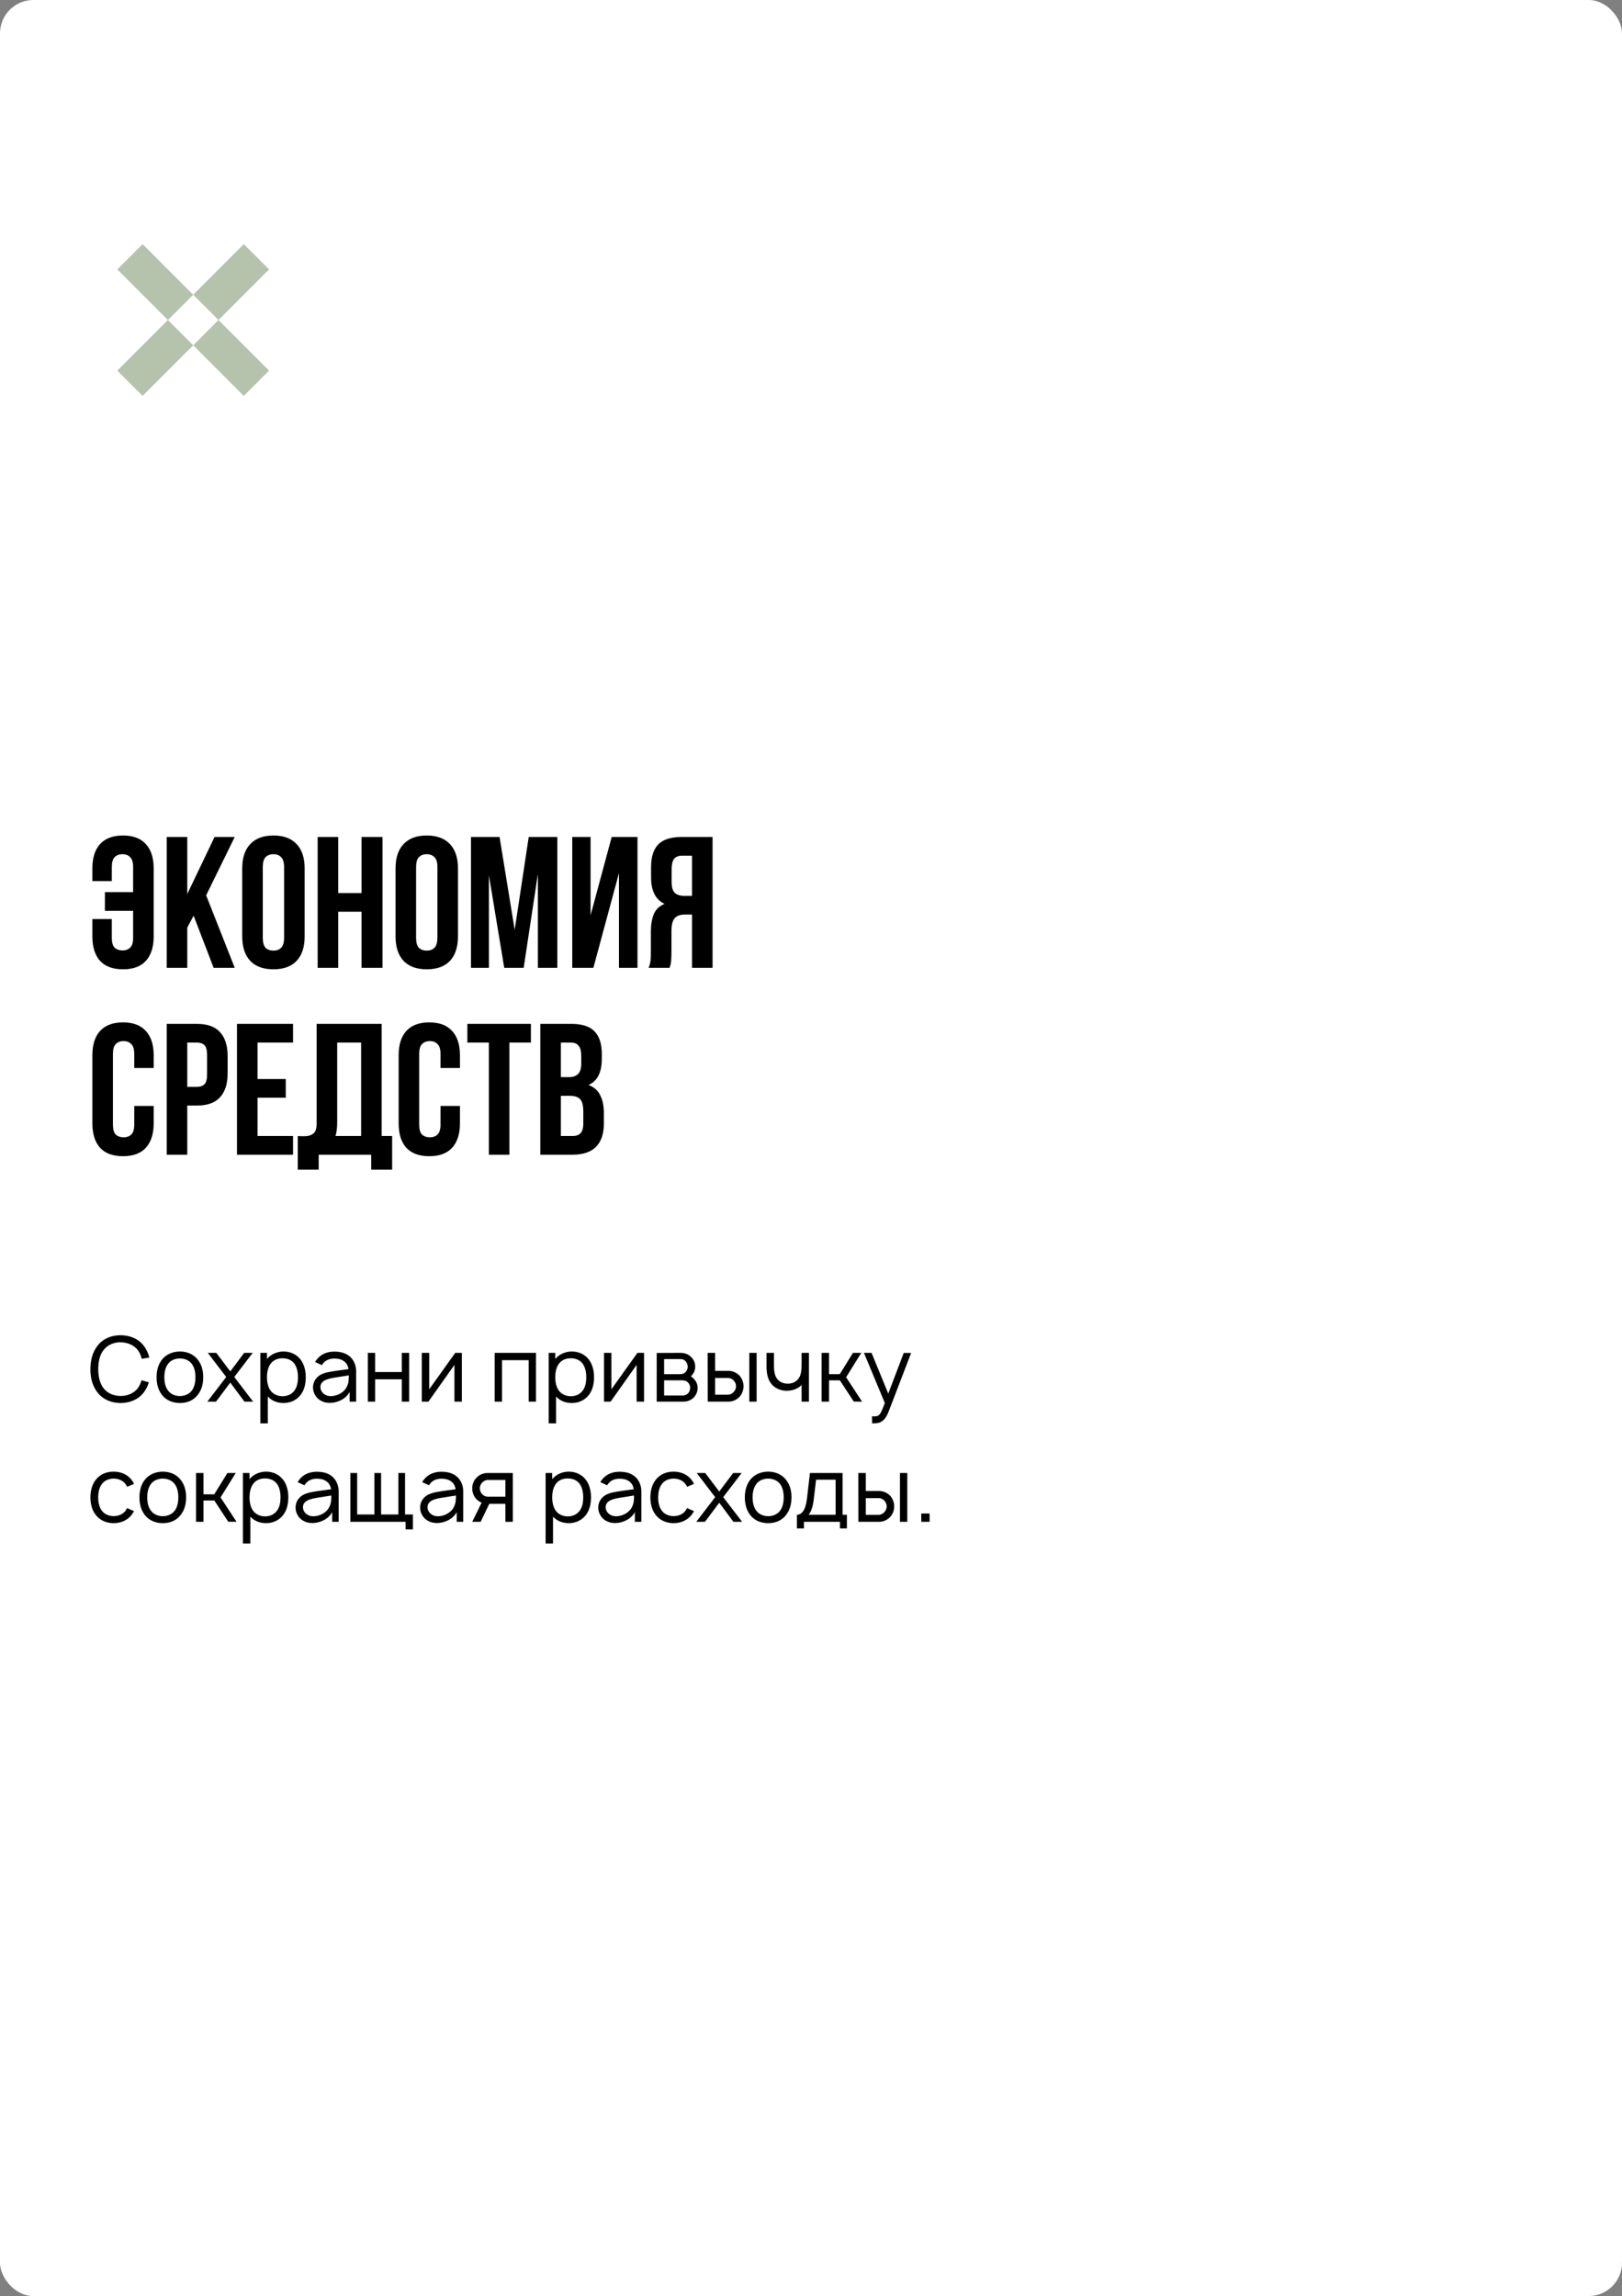 <?xml version="1.0" encoding="UTF-8"?> <svg xmlns="http://www.w3.org/2000/svg" width="243" height="344" viewBox="0 0 243 344" fill="none"><rect x="0" y="0" width="243" height="344" fill="#808080" stroke="none"/><rect width="243" height="344" rx="5" fill="white"></rect><rect x="17.579" y="40.367" width="5.359" height="10.718" transform="rotate(-45 17.579 40.367)" fill="#B5C3AC"></rect><rect x="28.947" y="51.736" width="5.359" height="10.718" transform="rotate(-45 28.947 51.736)" fill="#B5C3AC"></rect><rect x="21.368" y="59.314" width="5.359" height="10.718" transform="rotate(-135 21.368 59.314)" fill="#B5C3AC"></rect><rect x="32.736" y="47.946" width="5.359" height="10.718" transform="rotate(-135 32.736 47.946)" fill="#B5C3AC"></rect><path d="M21.206 206.791L22.303 207.102C22.141 207.644 21.883 208.172 21.518 208.646C20.692 209.702 19.419 210.203 18.065 210.203C16.683 210.203 15.438 209.675 14.625 208.646C13.826 207.63 13.528 206.371 13.542 205.125C13.555 203.852 13.826 202.606 14.625 201.604C15.438 200.548 16.697 200.047 18.065 200.047C19.432 200.047 20.719 200.561 21.518 201.604C21.951 202.159 22.222 202.769 22.371 203.392L21.233 203.581C21.125 203.107 20.935 202.66 20.651 202.281C20.055 201.496 19.067 201.117 18.065 201.103C17.076 201.09 16.087 201.496 15.505 202.281C14.909 203.053 14.72 204.109 14.72 205.125C14.72 206.141 14.909 207.183 15.505 207.982C16.087 208.754 17.076 209.147 18.065 209.147C19.067 209.16 20.055 208.754 20.651 207.982C20.895 207.63 21.084 207.21 21.206 206.791ZM26.951 210.203C25.894 210.203 24.919 209.81 24.283 209.011C23.673 208.24 23.457 207.292 23.457 206.33C23.457 205.382 23.687 204.421 24.283 203.676C24.906 202.904 25.894 202.484 26.951 202.484C27.993 202.484 28.982 202.877 29.605 203.676C30.241 204.448 30.444 205.396 30.444 206.33C30.444 207.319 30.227 208.226 29.605 209.011C28.968 209.824 28.02 210.203 26.951 210.203ZM28.738 208.334C29.144 207.793 29.28 207.061 29.28 206.33C29.28 205.626 29.144 204.881 28.738 204.34C28.332 203.798 27.655 203.527 26.951 203.527C26.246 203.527 25.569 203.798 25.177 204.34C24.757 204.881 24.621 205.626 24.621 206.33C24.621 207.061 24.757 207.793 25.177 208.334C25.569 208.876 26.246 209.16 26.951 209.16C27.655 209.16 28.332 208.876 28.738 208.334ZM37.859 202.688L35.097 206.303L37.927 210H36.627L34.501 207.143L32.361 210H31.061L33.891 206.303L31.129 202.688H32.402L34.501 205.464L36.586 202.688H37.859ZM45.007 203.662C45.59 204.407 45.806 205.382 45.806 206.33C45.806 207.292 45.617 208.253 45.007 209.025C44.398 209.797 43.477 210.203 42.475 210.203C41.527 210.203 40.701 209.865 40.119 209.228V213.25H39.008V202.688H39.997V203.608C40.579 202.891 41.514 202.484 42.489 202.484C43.491 202.484 44.412 202.904 45.007 203.662ZM44.114 208.334C44.506 207.82 44.642 207.089 44.642 206.33C44.642 205.585 44.493 204.854 44.114 204.326C43.707 203.757 43.044 203.5 42.313 203.5C41.622 203.5 40.986 203.744 40.579 204.272C40.16 204.8 39.997 205.572 39.997 206.33C39.997 207.102 40.16 207.874 40.579 208.402C40.986 208.917 41.649 209.188 42.34 209.188C43.03 209.188 43.707 208.903 44.114 208.334ZM48.219 204.529L47.204 204.055C47.258 203.96 47.339 203.825 47.42 203.73C48.057 202.877 49.005 202.498 50.102 202.498C51.442 202.498 52.539 202.985 53.067 204.123C53.27 204.543 53.352 205.003 53.352 205.423V210H52.377V208.551C52.106 209.079 51.591 209.526 51.09 209.77C50.494 210.068 49.858 210.217 49.208 210.176C48.477 210.149 47.718 209.77 47.326 209.201C47.041 208.768 46.892 208.375 46.892 207.86C46.892 207.089 47.298 206.411 47.962 206.005C48.761 205.572 49.56 205.504 50.697 205.328L52.214 205.125C52.146 204.665 51.943 204.258 51.591 203.987C51.199 203.662 50.643 203.541 50.088 203.541C49.411 203.541 48.775 203.771 48.395 204.285C48.328 204.367 48.273 204.448 48.219 204.529ZM52.255 206.059C51.713 206.141 51.226 206.222 50.481 206.344C49.303 206.52 48.016 206.736 48.003 207.806C47.989 208.483 48.585 209.093 49.357 209.16C50.318 209.255 51.537 208.7 51.97 207.739C52.255 207.143 52.255 206.669 52.255 206.059ZM60.198 202.688H61.295V210H60.198V206.655H56.203V210H55.106V202.688H56.203V205.558H60.198V202.688ZM69.192 202.688V210H68.082V204.489L64.182 210H63.193V202.688H64.303V208.145L68.204 202.688H69.192ZM80.299 202.688V210H79.203V203.784H75.208V210H74.111V202.688H80.299ZM88.197 203.662C88.779 204.407 88.996 205.382 88.996 206.33C88.996 207.292 88.806 208.253 88.197 209.025C87.588 209.797 86.667 210.203 85.665 210.203C84.717 210.203 83.891 209.865 83.308 209.228V213.25H82.198V202.688H83.186V203.608C83.769 202.891 84.703 202.484 85.678 202.484C86.68 202.484 87.601 202.904 88.197 203.662ZM87.303 208.334C87.696 207.82 87.831 207.089 87.831 206.33C87.831 205.585 87.682 204.854 87.303 204.326C86.897 203.757 86.233 203.5 85.502 203.5C84.811 203.5 84.175 203.744 83.769 204.272C83.349 204.8 83.186 205.572 83.186 206.33C83.186 207.102 83.349 207.874 83.769 208.402C84.175 208.917 84.838 209.188 85.529 209.188C86.22 209.188 86.897 208.903 87.303 208.334ZM96.487 202.688V210H95.376V204.489L91.477 210H90.488V202.688H91.598V208.145L95.498 202.688H96.487ZM98.384 202.701L101.932 202.688C102.569 202.688 103.097 202.877 103.49 203.27C103.923 203.649 104.153 204.164 104.153 204.746C104.153 205.179 104.018 205.599 103.76 205.924C103.679 206.032 103.598 206.127 103.503 206.195C103.706 206.33 103.909 206.493 104.045 206.696C104.343 207.021 104.519 207.481 104.519 207.942C104.519 208.537 104.248 209.12 103.801 209.499C103.395 209.851 102.867 210 102.379 210H98.384V202.701ZM99.495 203.622V205.883H101.932C102.298 205.883 102.569 205.748 102.772 205.491C102.948 205.274 103.029 205.003 103.029 204.746C103.016 204.489 102.934 204.231 102.772 204.015C102.555 203.744 102.312 203.622 101.932 203.622H99.495ZM99.495 206.804V209.079H102.23C102.582 209.079 102.853 208.984 103.097 208.741C103.3 208.524 103.381 208.226 103.395 207.942C103.408 207.657 103.3 207.373 103.097 207.156C102.799 206.845 102.515 206.804 102.095 206.804H99.495ZM106.014 202.688H107.138V205.382H109.129C109.711 205.382 110.307 205.626 110.74 206.046C111.16 206.479 111.39 207.089 111.39 207.698C111.39 208.294 111.16 208.903 110.74 209.323C110.307 209.756 109.711 210 109.129 210H106.028L106.014 202.688ZM112.257 202.688H113.354V210H112.257V202.688ZM107.138 206.452V208.957H109.088C109.4 208.944 109.711 208.781 109.914 208.551C110.145 208.321 110.266 208.009 110.266 207.698C110.266 207.373 110.145 207.075 109.928 206.845C109.711 206.601 109.413 206.452 109.088 206.452H107.138ZM120.092 202.688H121.189V210H120.092V207.495L119.97 207.617C119.442 208.104 118.724 208.334 118.047 208.361C117.343 208.416 116.584 208.199 116.002 207.766C115 206.98 114.824 205.816 114.838 204.489V202.688H115.948V204.489C115.948 205.531 116.07 206.398 116.76 206.912C117.126 207.197 117.614 207.319 118.142 207.305C118.602 207.278 119.022 207.129 119.347 206.845C119.685 206.56 119.916 206.127 119.997 205.64C120.092 205.179 120.092 204.651 120.092 204.096V204.082V202.688ZM129.034 202.688L126.759 206.344L129.156 210L127.91 209.986L125.825 206.804H124.2V210H123.09V202.688H124.2V205.883H125.811L127.788 202.688H129.034ZM135.391 202.701H136.502L133.17 211.381C132.9 212.113 132.575 212.627 132.168 212.911C131.776 213.209 131.329 213.25 130.828 213.25L130.652 213.236V212.18L130.882 212.207C131.153 212.221 131.437 212.194 131.627 212.045C131.911 211.855 132.101 211.408 132.561 210.203L129.433 202.688H130.57L133.076 208.795L135.391 202.701ZM20.082 222.312L19.053 222.759C18.985 222.61 18.891 222.475 18.809 222.353C18.403 221.798 17.74 221.527 17.022 221.527C16.331 221.527 15.654 221.798 15.261 222.353C14.842 222.895 14.72 223.626 14.706 224.344C14.72 225.061 14.842 225.793 15.261 226.334C15.654 226.876 16.331 227.147 17.022 227.147C17.74 227.147 18.403 226.876 18.809 226.334C18.891 226.212 18.972 226.077 19.04 225.942L20.082 226.402C19.96 226.605 19.838 226.808 19.69 226.998C19.053 227.797 18.078 228.203 17.022 228.203C15.979 228.203 15.004 227.81 14.368 226.998C13.758 226.24 13.555 225.278 13.542 224.344C13.555 223.396 13.758 222.448 14.368 221.676C15.031 220.85 15.979 220.484 17.022 220.484C18.078 220.484 19.04 220.877 19.69 221.676C19.838 221.879 19.974 222.082 20.082 222.312ZM24.386 228.203C23.33 228.203 22.355 227.81 21.718 227.011C21.109 226.24 20.892 225.292 20.892 224.33C20.892 223.382 21.122 222.421 21.718 221.676C22.341 220.904 23.33 220.484 24.386 220.484C25.429 220.484 26.417 220.877 27.04 221.676C27.677 222.448 27.88 223.396 27.88 224.33C27.88 225.319 27.663 226.226 27.04 227.011C26.404 227.824 25.456 228.203 24.386 228.203ZM26.174 226.334C26.58 225.793 26.715 225.061 26.715 224.33C26.715 223.626 26.58 222.881 26.174 222.34C25.767 221.798 25.09 221.527 24.386 221.527C23.682 221.527 23.005 221.798 22.612 222.34C22.192 222.881 22.057 223.626 22.057 224.33C22.057 225.061 22.192 225.793 22.612 226.334C23.005 226.876 23.682 227.16 24.386 227.16C25.09 227.16 25.767 226.876 26.174 226.334ZM35.318 220.688L33.042 224.344L35.439 228L34.194 227.986L32.108 224.804H30.483V228H29.373V220.688H30.483V223.883H32.095L34.072 220.688H35.318ZM42.392 221.662C42.974 222.407 43.191 223.382 43.191 224.33C43.191 225.292 43.002 226.253 42.392 227.025C41.783 227.797 40.862 228.203 39.86 228.203C38.912 228.203 38.086 227.865 37.504 227.228V231.25H36.393V220.688H37.382V221.608C37.964 220.891 38.898 220.484 39.873 220.484C40.876 220.484 41.796 220.904 42.392 221.662ZM41.498 226.334C41.891 225.82 42.027 225.089 42.027 224.33C42.027 223.585 41.878 222.854 41.498 222.326C41.092 221.757 40.429 221.5 39.697 221.5C39.007 221.5 38.37 221.744 37.964 222.272C37.544 222.8 37.382 223.572 37.382 224.33C37.382 225.102 37.544 225.874 37.964 226.402C38.37 226.917 39.034 227.188 39.724 227.188C40.415 227.188 41.092 226.903 41.498 226.334ZM45.604 222.529L44.589 222.055C44.643 221.96 44.724 221.825 44.805 221.73C45.442 220.877 46.389 220.498 47.486 220.498C48.827 220.498 49.924 220.985 50.452 222.123C50.655 222.543 50.736 223.003 50.736 223.423V228H49.761V226.551C49.491 227.079 48.976 227.526 48.475 227.77C47.879 228.068 47.243 228.217 46.593 228.176C45.861 228.149 45.103 227.77 44.71 227.201C44.426 226.768 44.277 226.375 44.277 225.86C44.277 225.089 44.683 224.411 45.347 224.005C46.146 223.572 46.945 223.504 48.082 223.328L49.599 223.125C49.531 222.665 49.328 222.258 48.976 221.987C48.583 221.662 48.028 221.541 47.473 221.541C46.796 221.541 46.159 221.771 45.78 222.285C45.712 222.367 45.658 222.448 45.604 222.529ZM49.639 224.059C49.098 224.141 48.61 224.222 47.866 224.344C46.687 224.52 45.401 224.736 45.387 225.806C45.374 226.483 45.97 227.093 46.742 227.16C47.703 227.255 48.922 226.7 49.355 225.739C49.639 225.143 49.639 224.669 49.639 224.059ZM60.684 226.903H61.862V229.138H60.765V228H52.491V220.688H53.507V226.903H56.093V220.688H57.095V226.903H59.681V220.688H60.684V226.903ZM64.266 222.529L63.251 222.055C63.305 221.96 63.386 221.825 63.467 221.73C64.104 220.877 65.052 220.498 66.148 220.498C67.489 220.498 68.586 220.985 69.114 222.123C69.317 222.543 69.398 223.003 69.398 223.423V228H68.424V226.551C68.153 227.079 67.638 227.526 67.137 227.77C66.541 228.068 65.905 228.217 65.255 228.176C64.523 228.149 63.765 227.77 63.373 227.201C63.088 226.768 62.939 226.375 62.939 225.86C62.939 225.089 63.345 224.411 64.009 224.005C64.808 223.572 65.607 223.504 66.744 223.328L68.261 223.125C68.193 222.665 67.99 222.258 67.638 221.987C67.245 221.662 66.69 221.541 66.135 221.541C65.458 221.541 64.821 221.771 64.442 222.285C64.374 222.367 64.32 222.448 64.266 222.529ZM68.302 224.059C67.76 224.141 67.272 224.222 66.528 224.344C65.35 224.52 64.063 224.736 64.049 225.806C64.036 226.483 64.632 227.093 65.404 227.16C66.365 227.255 67.584 226.7 68.017 225.739C68.302 225.143 68.302 224.669 68.302 224.059ZM73.022 220.688H76.827V228H75.716V225.305H73.306L72.006 228H70.747L72.155 225.129C71.871 225.021 71.613 224.845 71.41 224.642C70.977 224.208 70.747 223.599 70.747 222.99C70.747 222.394 70.977 221.784 71.41 221.365C71.83 220.931 72.439 220.688 73.022 220.688ZM75.716 224.235V221.73H73.062C72.737 221.744 72.439 221.906 72.223 222.136C72.006 222.367 71.884 222.678 71.884 222.99C71.884 223.301 72.006 223.612 72.223 223.843C72.439 224.086 72.737 224.235 73.062 224.235H75.716ZM87.74 221.662C88.322 222.407 88.539 223.382 88.539 224.33C88.539 225.292 88.349 226.253 87.74 227.025C87.13 227.797 86.21 228.203 85.208 228.203C84.26 228.203 83.434 227.865 82.851 227.228V231.25H81.741V220.688H82.729V221.608C83.312 220.891 84.246 220.484 85.221 220.484C86.223 220.484 87.144 220.904 87.74 221.662ZM86.846 226.334C87.239 225.82 87.374 225.089 87.374 224.33C87.374 223.585 87.225 222.854 86.846 222.326C86.44 221.757 85.776 221.5 85.045 221.5C84.354 221.5 83.718 221.744 83.312 222.272C82.892 222.8 82.729 223.572 82.729 224.33C82.729 225.102 82.892 225.874 83.312 226.402C83.718 226.917 84.382 227.188 85.072 227.188C85.763 227.188 86.44 226.903 86.846 226.334ZM90.952 222.529L89.936 222.055C89.99 221.96 90.072 221.825 90.153 221.73C90.789 220.877 91.737 220.498 92.834 220.498C94.175 220.498 95.272 220.985 95.8 222.123C96.003 222.543 96.084 223.003 96.084 223.423V228H95.109V226.551C94.838 227.079 94.324 227.526 93.823 227.77C93.227 228.068 92.59 228.217 91.94 228.176C91.209 228.149 90.451 227.77 90.058 227.201C89.774 226.768 89.625 226.375 89.625 225.86C89.625 225.089 90.031 224.411 90.695 224.005C91.493 223.572 92.292 223.504 93.43 223.328L94.947 223.125C94.879 222.665 94.676 222.258 94.324 221.987C93.931 221.662 93.376 221.541 92.82 221.541C92.143 221.541 91.507 221.771 91.128 222.285C91.06 222.367 91.006 222.448 90.952 222.529ZM94.987 224.059C94.445 224.141 93.958 224.222 93.213 224.344C92.035 224.52 90.749 224.736 90.735 225.806C90.722 226.483 91.317 227.093 92.089 227.16C93.051 227.255 94.269 226.7 94.703 225.739C94.987 225.143 94.987 224.669 94.987 224.059ZM103.973 222.312L102.944 222.759C102.876 222.61 102.781 222.475 102.7 222.353C102.294 221.798 101.63 221.527 100.913 221.527C100.222 221.527 99.545 221.798 99.152 222.353C98.732 222.895 98.61 223.626 98.597 224.344C98.61 225.061 98.732 225.793 99.152 226.334C99.545 226.876 100.222 227.147 100.913 227.147C101.63 227.147 102.294 226.876 102.7 226.334C102.781 226.212 102.863 226.077 102.93 225.942L103.973 226.402C103.851 226.605 103.729 226.808 103.58 226.998C102.944 227.797 101.969 228.203 100.913 228.203C99.87 228.203 98.895 227.81 98.258 226.998C97.649 226.24 97.446 225.278 97.432 224.344C97.446 223.396 97.649 222.448 98.258 221.676C98.922 220.85 99.87 220.484 100.913 220.484C101.969 220.484 102.93 220.877 103.58 221.676C103.729 221.879 103.865 222.082 103.973 222.312ZM111.111 220.688L108.349 224.303L111.179 228H109.879L107.753 225.143L105.613 228H104.313L107.143 224.303L104.381 220.688H105.654L107.753 223.464L109.838 220.688H111.111ZM115.081 228.203C114.025 228.203 113.05 227.81 112.414 227.011C111.804 226.24 111.588 225.292 111.588 224.33C111.588 223.382 111.818 222.421 112.414 221.676C113.037 220.904 114.025 220.484 115.081 220.484C116.124 220.484 117.113 220.877 117.735 221.676C118.372 222.448 118.575 223.396 118.575 224.33C118.575 225.319 118.358 226.226 117.735 227.011C117.099 227.824 116.151 228.203 115.081 228.203ZM116.869 226.334C117.275 225.793 117.41 225.061 117.41 224.33C117.41 223.626 117.275 222.881 116.869 222.34C116.463 221.798 115.785 221.527 115.081 221.527C114.377 221.527 113.7 221.798 113.307 222.34C112.888 222.881 112.752 223.626 112.752 224.33C112.752 225.061 112.888 225.793 113.307 226.334C113.7 226.876 114.377 227.16 115.081 227.16C115.785 227.16 116.463 226.876 116.869 226.334ZM126.229 220.688V226.944H126.879V228.989H125.837V228H120.447V228.989H119.391V226.944C119.892 226.944 120.65 226.605 120.894 224.533L121.341 220.688H126.229ZM125.187 226.944V221.69H122.262L121.91 224.655C121.788 225.684 121.544 226.483 121.138 226.944H125.187ZM128.587 220.688H129.711V223.382H131.701C132.283 223.382 132.879 223.626 133.313 224.046C133.732 224.479 133.963 225.089 133.963 225.698C133.963 226.294 133.732 226.903 133.313 227.323C132.879 227.756 132.283 228 131.701 228H128.6L128.587 220.688ZM134.829 220.688H135.926V228H134.829V220.688ZM129.711 224.452V226.957H131.661C131.972 226.944 132.283 226.781 132.487 226.551C132.717 226.321 132.839 226.009 132.839 225.698C132.839 225.373 132.717 225.075 132.5 224.845C132.283 224.601 131.986 224.452 131.661 224.452H129.711ZM138.019 226.754H139.265V228H138.019V226.754Z" fill="black"></path><path d="M19.944 129.908C19.944 129.199 19.795 128.704 19.496 128.424C19.216 128.125 18.833 127.976 18.348 127.976C17.863 127.976 17.471 128.125 17.172 128.424C16.892 128.704 16.752 129.199 16.752 129.908V132.008H13.84V130.104C13.84 128.517 14.223 127.304 14.988 126.464C15.772 125.605 16.92 125.176 18.432 125.176C19.944 125.176 21.083 125.605 21.848 126.464C22.632 127.304 23.024 128.517 23.024 130.104V140.296C23.024 141.883 22.632 143.105 21.848 143.964C21.083 144.804 19.944 145.224 18.432 145.224C16.92 145.224 15.772 144.804 14.988 143.964C14.223 143.105 13.84 141.883 13.84 140.296V137.692H16.752V140.492C16.752 141.201 16.892 141.696 17.172 141.976C17.471 142.256 17.863 142.396 18.348 142.396C18.833 142.396 19.216 142.256 19.496 141.976C19.795 141.696 19.944 141.201 19.944 140.492V136.46H15.716V133.66H19.944V129.908ZM29.008 137.188L28.055 138.98V145H24.976V125.4H28.055V133.94L32.144 125.4H35.167L30.884 134.136L35.167 145H32.004L29.008 137.188ZM39.369 140.492C39.369 141.201 39.509 141.705 39.789 142.004C40.088 142.284 40.48 142.424 40.965 142.424C41.451 142.424 41.833 142.284 42.113 142.004C42.412 141.705 42.561 141.201 42.561 140.492V129.908C42.561 129.199 42.412 128.704 42.113 128.424C41.833 128.125 41.451 127.976 40.965 127.976C40.48 127.976 40.088 128.125 39.789 128.424C39.509 128.704 39.369 129.199 39.369 129.908V140.492ZM36.289 130.104C36.289 128.517 36.691 127.304 37.493 126.464C38.296 125.605 39.453 125.176 40.965 125.176C42.477 125.176 43.635 125.605 44.437 126.464C45.24 127.304 45.641 128.517 45.641 130.104V140.296C45.641 141.883 45.24 143.105 44.437 143.964C43.635 144.804 42.477 145.224 40.965 145.224C39.453 145.224 38.296 144.804 37.493 143.964C36.691 143.105 36.289 141.883 36.289 140.296V130.104ZM50.669 145H47.589V125.4H50.669V133.8H54.169V125.4H57.305V145H54.169V136.6H50.669V145ZM62.338 140.492C62.338 141.201 62.478 141.705 62.758 142.004C63.057 142.284 63.449 142.424 63.934 142.424C64.419 142.424 64.802 142.284 65.082 142.004C65.381 141.705 65.53 141.201 65.53 140.492V129.908C65.53 129.199 65.381 128.704 65.082 128.424C64.802 128.125 64.419 127.976 63.934 127.976C63.449 127.976 63.057 128.125 62.758 128.424C62.478 128.704 62.338 129.199 62.338 129.908V140.492ZM59.258 130.104C59.258 128.517 59.659 127.304 60.462 126.464C61.265 125.605 62.422 125.176 63.934 125.176C65.446 125.176 66.603 125.605 67.406 126.464C68.209 127.304 68.61 128.517 68.61 130.104V140.296C68.61 141.883 68.209 143.105 67.406 143.964C66.603 144.804 65.446 145.224 63.934 145.224C62.422 145.224 61.265 144.804 60.462 143.964C59.659 143.105 59.258 141.883 59.258 140.296V130.104ZM77.109 139.316L79.21 125.4H83.493V145H80.582V130.944L78.454 145H75.541L73.246 131.14V145H70.558V125.4H74.841L77.109 139.316ZM88.897 145H85.733V125.4H88.477V137.132L91.641 125.4H95.505V145H92.733V130.804L88.897 145ZM102.189 128.2C101.648 128.2 101.247 128.359 100.985 128.676C100.743 128.993 100.621 129.507 100.621 130.216V132.148C100.621 132.932 100.78 133.473 101.097 133.772C101.433 134.071 101.891 134.22 102.469 134.22H103.673V128.2H102.189ZM97.177 145C97.326 144.627 97.42 144.263 97.457 143.908C97.495 143.535 97.513 143.105 97.513 142.62V139.596C97.513 138.569 97.653 137.701 97.933 136.992C98.232 136.264 98.773 135.741 99.557 135.424C98.213 134.789 97.541 133.464 97.541 131.448V129.908C97.541 128.396 97.896 127.267 98.605 126.52C99.333 125.773 100.5 125.4 102.105 125.4H106.753V145H103.673V137.02H102.609C101.9 137.02 101.387 137.207 101.069 137.58C100.752 137.953 100.593 138.597 100.593 139.512V142.592C100.593 142.984 100.584 143.311 100.565 143.572C100.565 143.833 100.547 144.048 100.509 144.216C100.491 144.384 100.463 144.524 100.425 144.636C100.388 144.748 100.351 144.869 100.313 145H97.177ZM23.024 165.692V168.296C23.024 169.883 22.632 171.105 21.848 171.964C21.083 172.804 19.944 173.224 18.432 173.224C16.92 173.224 15.772 172.804 14.988 171.964C14.223 171.105 13.84 169.883 13.84 168.296V158.104C13.84 156.517 14.223 155.304 14.988 154.464C15.772 153.605 16.92 153.176 18.432 153.176C19.944 153.176 21.083 153.605 21.848 154.464C22.632 155.304 23.024 156.517 23.024 158.104V160.008H20.112V157.908C20.112 157.199 19.963 156.704 19.664 156.424C19.384 156.125 19.001 155.976 18.516 155.976C18.031 155.976 17.639 156.125 17.34 156.424C17.06 156.704 16.92 157.199 16.92 157.908V168.492C16.92 169.201 17.06 169.696 17.34 169.976C17.639 170.256 18.031 170.396 18.516 170.396C19.001 170.396 19.384 170.256 19.664 169.976C19.963 169.696 20.112 169.201 20.112 168.492V165.692H23.024ZM29.512 153.4C31.061 153.4 32.209 153.811 32.956 154.632C33.721 155.453 34.103 156.657 34.103 158.244V160.792C34.103 162.379 33.721 163.583 32.956 164.404C32.209 165.225 31.061 165.636 29.512 165.636H28.055V173H24.976V153.4H29.512ZM28.055 156.2V162.836H29.512C29.997 162.836 30.37 162.705 30.631 162.444C30.893 162.183 31.023 161.697 31.023 160.988V158.048C31.023 157.339 30.893 156.853 30.631 156.592C30.37 156.331 29.997 156.2 29.512 156.2H28.055ZM38.583 161.66H42.811V164.46H38.583V170.2H43.903V173H35.503V153.4H43.903V156.2H38.583V161.66ZM44.609 170.2C44.777 170.219 44.955 170.228 45.141 170.228C45.328 170.228 45.505 170.228 45.673 170.228C46.159 170.228 46.569 170.107 46.905 169.864C47.26 169.621 47.437 169.117 47.437 168.352V153.4H57.181V170.2H58.749V175.24H55.613V173H47.745V175.24H44.609V170.2ZM50.517 168.128C50.517 168.949 50.433 169.64 50.265 170.2H54.101V156.2H50.517V168.128ZM68.907 165.692V168.296C68.907 169.883 68.515 171.105 67.731 171.964C66.966 172.804 65.827 173.224 64.315 173.224C62.803 173.224 61.655 172.804 60.871 171.964C60.105 171.105 59.723 169.883 59.723 168.296V158.104C59.723 156.517 60.105 155.304 60.871 154.464C61.655 153.605 62.803 153.176 64.315 153.176C65.827 153.176 66.966 153.605 67.731 154.464C68.515 155.304 68.907 156.517 68.907 158.104V160.008H65.995V157.908C65.995 157.199 65.846 156.704 65.547 156.424C65.267 156.125 64.884 155.976 64.399 155.976C63.913 155.976 63.522 156.125 63.223 156.424C62.943 156.704 62.803 157.199 62.803 157.908V168.492C62.803 169.201 62.943 169.696 63.223 169.976C63.522 170.256 63.913 170.396 64.399 170.396C64.884 170.396 65.267 170.256 65.547 169.976C65.846 169.696 65.995 169.201 65.995 168.492V165.692H68.907ZM70.018 153.4H79.538V156.2H76.318V173H73.238V156.2H70.018V153.4ZM85.596 153.4C87.201 153.4 88.359 153.773 89.068 154.52C89.796 155.267 90.16 156.396 90.16 157.908V158.608C90.16 159.616 90.001 160.447 89.684 161.1C89.367 161.753 88.863 162.239 88.172 162.556C89.012 162.873 89.6 163.396 89.936 164.124C90.291 164.833 90.468 165.711 90.468 166.756V168.352C90.468 169.864 90.076 171.021 89.292 171.824C88.508 172.608 87.341 173 85.792 173H80.948V153.4H85.596ZM84.028 164.18V170.2H85.792C86.315 170.2 86.707 170.06 86.968 169.78C87.248 169.5 87.388 168.996 87.388 168.268V166.56C87.388 165.645 87.23 165.02 86.912 164.684C86.614 164.348 86.109 164.18 85.4 164.18H84.028ZM84.028 156.2V161.38H85.232C85.811 161.38 86.259 161.231 86.576 160.932C86.912 160.633 87.08 160.092 87.08 159.308V158.216C87.08 157.507 86.95 156.993 86.688 156.676C86.445 156.359 86.053 156.2 85.512 156.2H84.028Z" fill="black"></path></svg> 